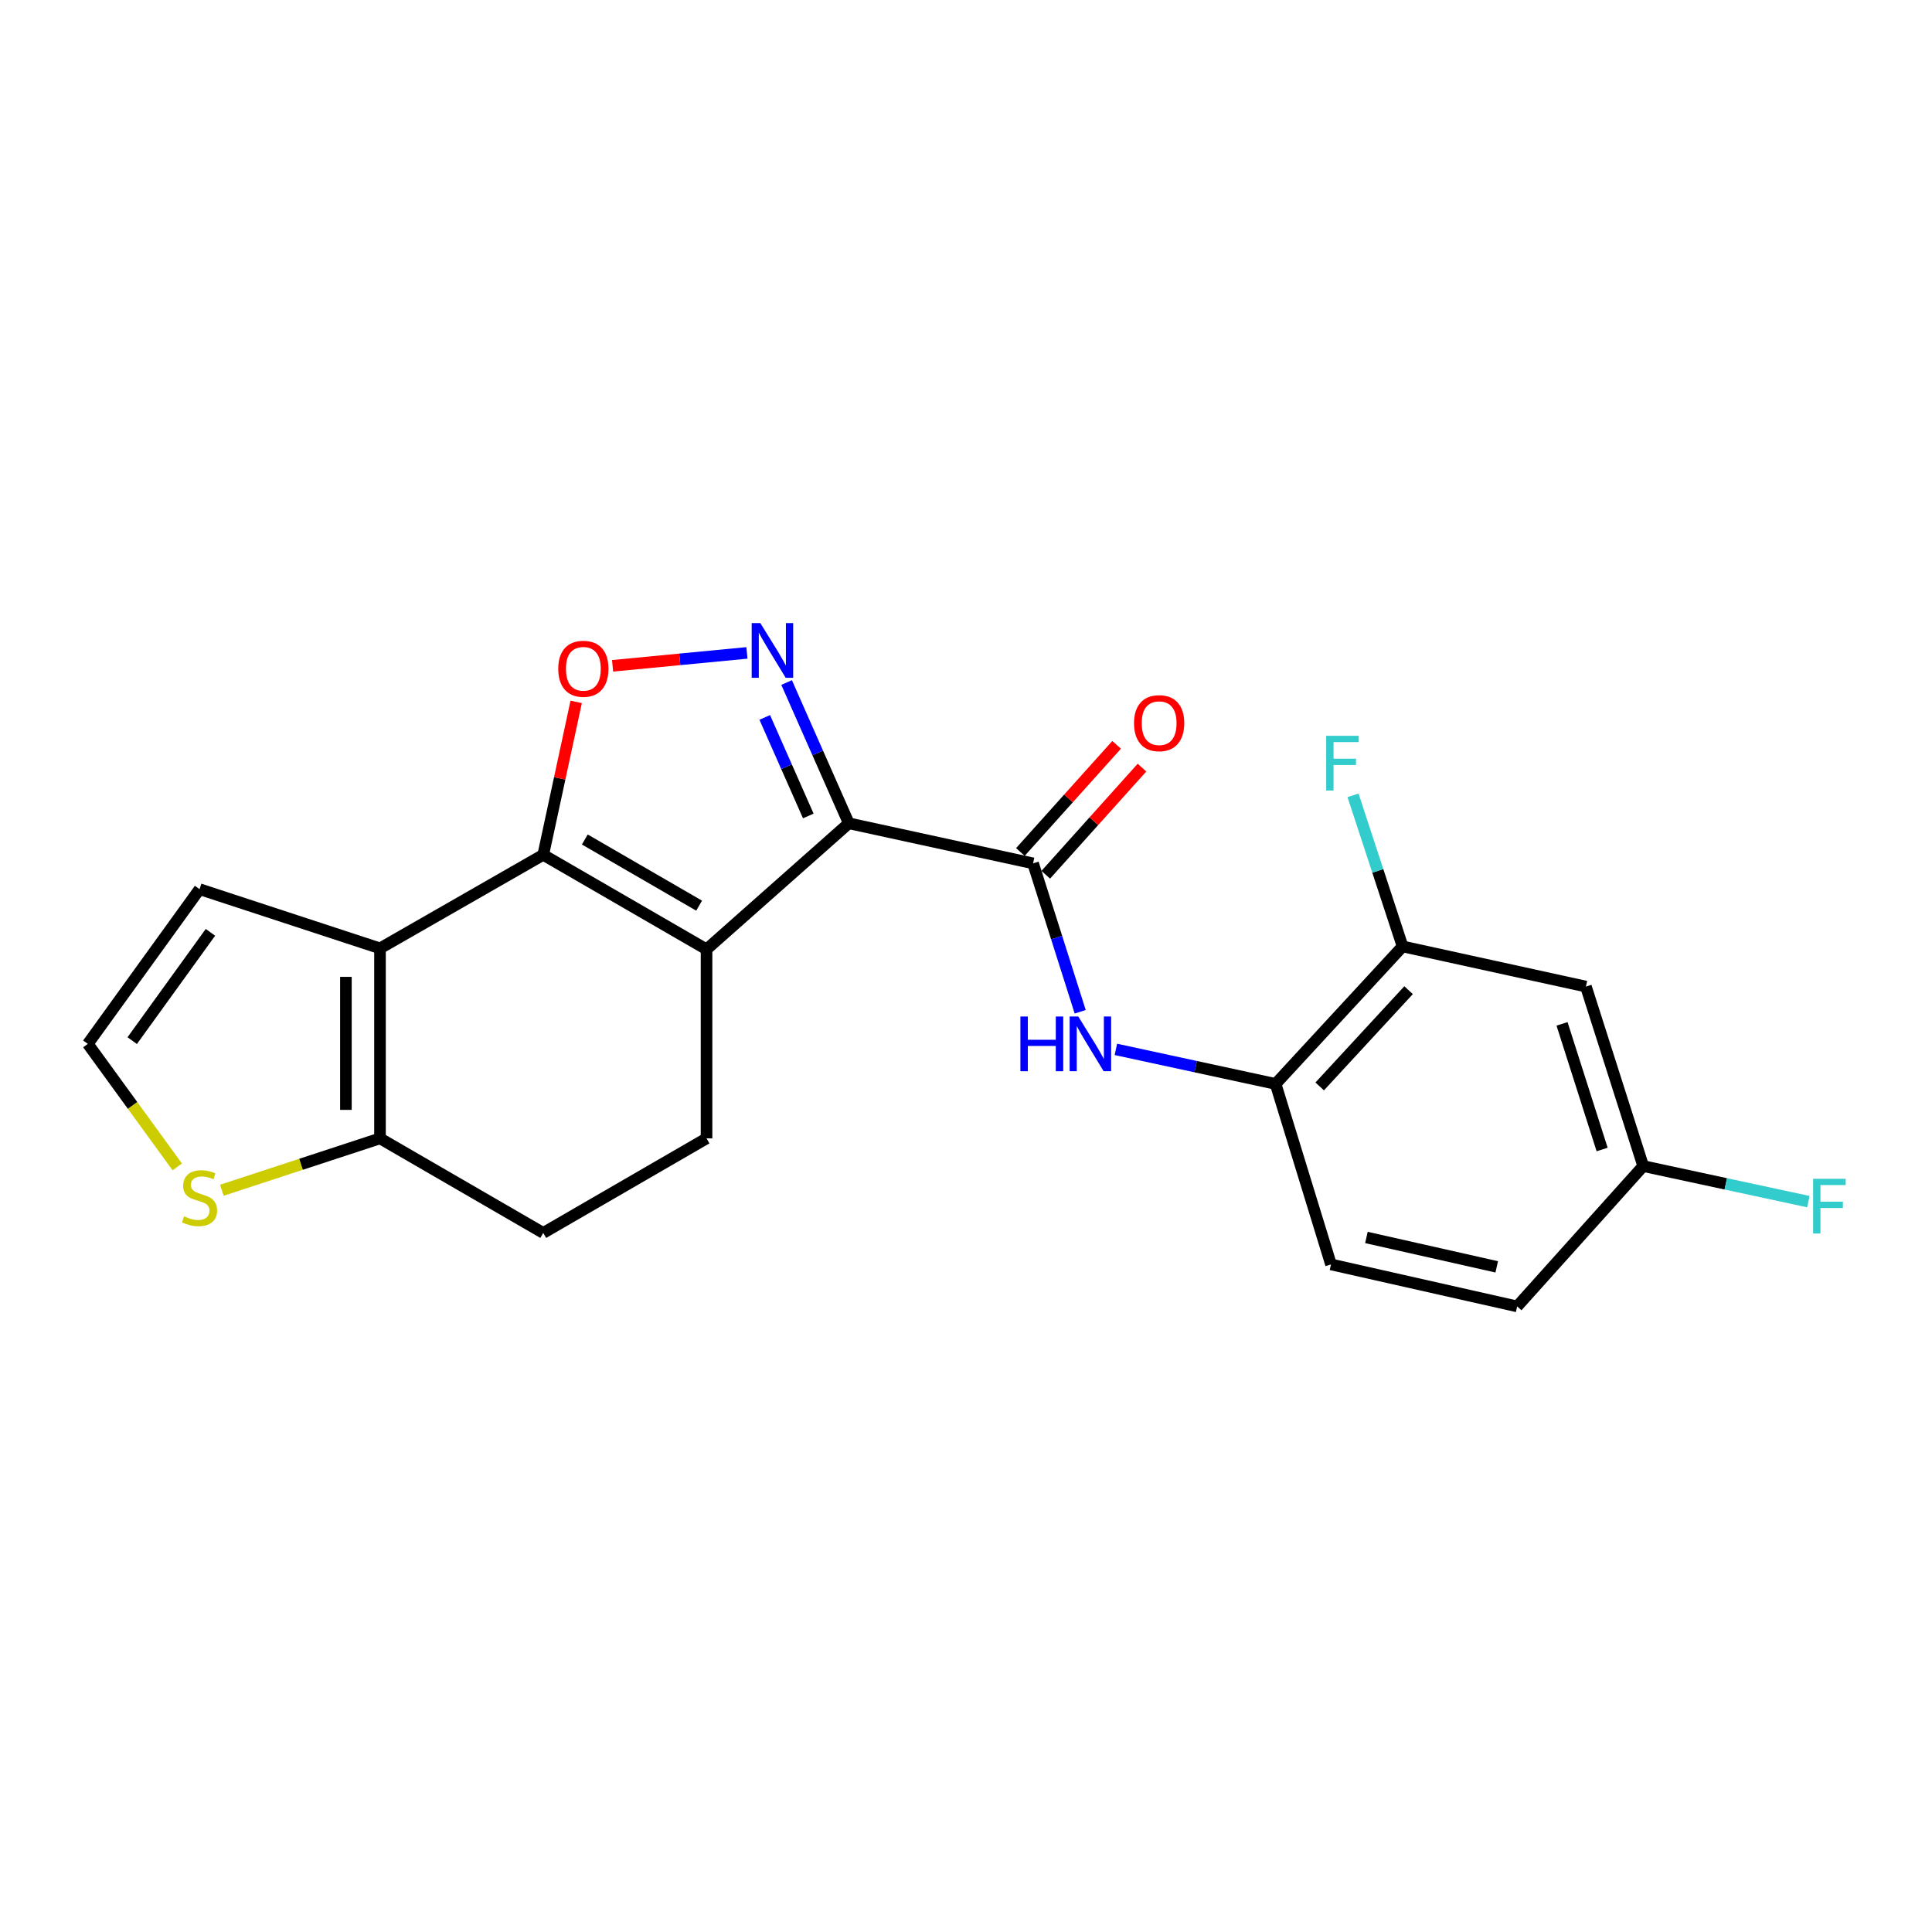 <?xml version='1.0' encoding='iso-8859-1'?>
<svg version='1.1' baseProfile='full'
              xmlns='http://www.w3.org/2000/svg'
                      xmlns:rdkit='http://www.rdkit.org/xml'
                      xmlns:xlink='http://www.w3.org/1999/xlink'
                  xml:space='preserve'
width='1000px' height='1000px' viewBox='0 0 1000 1000'>
<!-- END OF HEADER -->
<rect style='opacity:1.0;fill:#FFFFFF;stroke:none' width='1000' height='1000' x='0' y='0'> </rect>
<path class='bond-0' d='M 439.344,426.138 L 365.703,491.378' style='fill:none;fill-rule:evenodd;stroke:#000000;stroke-width:6px;stroke-linecap:butt;stroke-linejoin:miter;stroke-opacity:1' />
<path class='bond-2' d='M 439.344,426.138 L 423.245,389.709' style='fill:none;fill-rule:evenodd;stroke:#000000;stroke-width:6px;stroke-linecap:butt;stroke-linejoin:miter;stroke-opacity:1' />
<path class='bond-2' d='M 423.245,389.709 L 407.147,353.28' style='fill:none;fill-rule:evenodd;stroke:#0000FF;stroke-width:6px;stroke-linecap:butt;stroke-linejoin:miter;stroke-opacity:1' />
<path class='bond-2' d='M 418.375,422.342 L 407.106,396.842' style='fill:none;fill-rule:evenodd;stroke:#000000;stroke-width:6px;stroke-linecap:butt;stroke-linejoin:miter;stroke-opacity:1' />
<path class='bond-2' d='M 407.106,396.842 L 395.836,371.342' style='fill:none;fill-rule:evenodd;stroke:#0000FF;stroke-width:6px;stroke-linecap:butt;stroke-linejoin:miter;stroke-opacity:1' />
<path class='bond-5' d='M 439.344,426.138 L 534.719,446.882' style='fill:none;fill-rule:evenodd;stroke:#000000;stroke-width:6px;stroke-linecap:butt;stroke-linejoin:miter;stroke-opacity:1' />
<path class='bond-1' d='M 365.703,491.378 L 281.181,442.451' style='fill:none;fill-rule:evenodd;stroke:#000000;stroke-width:6px;stroke-linecap:butt;stroke-linejoin:miter;stroke-opacity:1' />
<path class='bond-1' d='M 361.865,468.768 L 302.699,434.518' style='fill:none;fill-rule:evenodd;stroke:#000000;stroke-width:6px;stroke-linecap:butt;stroke-linejoin:miter;stroke-opacity:1' />
<path class='bond-8' d='M 365.703,491.378 L 365.703,589.223' style='fill:none;fill-rule:evenodd;stroke:#000000;stroke-width:6px;stroke-linecap:butt;stroke-linejoin:miter;stroke-opacity:1' />
<path class='bond-3' d='M 281.181,442.451 L 196.687,490.869' style='fill:none;fill-rule:evenodd;stroke:#000000;stroke-width:6px;stroke-linecap:butt;stroke-linejoin:miter;stroke-opacity:1' />
<path class='bond-22' d='M 281.181,442.451 L 289.707,402.876' style='fill:none;fill-rule:evenodd;stroke:#000000;stroke-width:6px;stroke-linecap:butt;stroke-linejoin:miter;stroke-opacity:1' />
<path class='bond-22' d='M 289.707,402.876 L 298.233,363.301' style='fill:none;fill-rule:evenodd;stroke:#FF0000;stroke-width:6px;stroke-linecap:butt;stroke-linejoin:miter;stroke-opacity:1' />
<path class='bond-4' d='M 386.61,337.943 L 351.84,341.283' style='fill:none;fill-rule:evenodd;stroke:#0000FF;stroke-width:6px;stroke-linecap:butt;stroke-linejoin:miter;stroke-opacity:1' />
<path class='bond-4' d='M 351.84,341.283 L 317.07,344.623' style='fill:none;fill-rule:evenodd;stroke:#FF0000;stroke-width:6px;stroke-linecap:butt;stroke-linejoin:miter;stroke-opacity:1' />
<path class='bond-12' d='M 196.687,490.869 L 103.293,460.234' style='fill:none;fill-rule:evenodd;stroke:#000000;stroke-width:6px;stroke-linecap:butt;stroke-linejoin:miter;stroke-opacity:1' />
<path class='bond-23' d='M 196.687,490.869 L 196.687,589.223' style='fill:none;fill-rule:evenodd;stroke:#000000;stroke-width:6px;stroke-linecap:butt;stroke-linejoin:miter;stroke-opacity:1' />
<path class='bond-23' d='M 179.042,505.622 L 179.042,574.47' style='fill:none;fill-rule:evenodd;stroke:#000000;stroke-width:6px;stroke-linecap:butt;stroke-linejoin:miter;stroke-opacity:1' />
<path class='bond-7' d='M 534.719,446.882 L 546.914,485.289' style='fill:none;fill-rule:evenodd;stroke:#000000;stroke-width:6px;stroke-linecap:butt;stroke-linejoin:miter;stroke-opacity:1' />
<path class='bond-7' d='M 546.914,485.289 L 559.109,523.695' style='fill:none;fill-rule:evenodd;stroke:#0000FF;stroke-width:6px;stroke-linecap:butt;stroke-linejoin:miter;stroke-opacity:1' />
<path class='bond-15' d='M 541.283,452.777 L 566.187,425.048' style='fill:none;fill-rule:evenodd;stroke:#000000;stroke-width:6px;stroke-linecap:butt;stroke-linejoin:miter;stroke-opacity:1' />
<path class='bond-15' d='M 566.187,425.048 L 591.091,397.319' style='fill:none;fill-rule:evenodd;stroke:#FF0000;stroke-width:6px;stroke-linecap:butt;stroke-linejoin:miter;stroke-opacity:1' />
<path class='bond-15' d='M 528.155,440.987 L 553.059,413.257' style='fill:none;fill-rule:evenodd;stroke:#000000;stroke-width:6px;stroke-linecap:butt;stroke-linejoin:miter;stroke-opacity:1' />
<path class='bond-15' d='M 553.059,413.257 L 577.963,385.528' style='fill:none;fill-rule:evenodd;stroke:#FF0000;stroke-width:6px;stroke-linecap:butt;stroke-linejoin:miter;stroke-opacity:1' />
<path class='bond-6' d='M 196.687,589.223 L 281.181,638.161' style='fill:none;fill-rule:evenodd;stroke:#000000;stroke-width:6px;stroke-linecap:butt;stroke-linejoin:miter;stroke-opacity:1' />
<path class='bond-10' d='M 196.687,589.223 L 155.759,602.649' style='fill:none;fill-rule:evenodd;stroke:#000000;stroke-width:6px;stroke-linecap:butt;stroke-linejoin:miter;stroke-opacity:1' />
<path class='bond-10' d='M 155.759,602.649 L 114.83,616.074' style='fill:none;fill-rule:evenodd;stroke:#CCCC00;stroke-width:6px;stroke-linecap:butt;stroke-linejoin:miter;stroke-opacity:1' />
<path class='bond-9' d='M 577.575,543.159 L 618.912,552.099' style='fill:none;fill-rule:evenodd;stroke:#0000FF;stroke-width:6px;stroke-linecap:butt;stroke-linejoin:miter;stroke-opacity:1' />
<path class='bond-9' d='M 618.912,552.099 L 660.248,561.039' style='fill:none;fill-rule:evenodd;stroke:#000000;stroke-width:6px;stroke-linecap:butt;stroke-linejoin:miter;stroke-opacity:1' />
<path class='bond-16' d='M 365.703,589.223 L 281.181,638.161' style='fill:none;fill-rule:evenodd;stroke:#000000;stroke-width:6px;stroke-linecap:butt;stroke-linejoin:miter;stroke-opacity:1' />
<path class='bond-11' d='M 660.248,561.039 L 725.978,489.869' style='fill:none;fill-rule:evenodd;stroke:#000000;stroke-width:6px;stroke-linecap:butt;stroke-linejoin:miter;stroke-opacity:1' />
<path class='bond-11' d='M 683.07,562.336 L 729.081,512.516' style='fill:none;fill-rule:evenodd;stroke:#000000;stroke-width:6px;stroke-linecap:butt;stroke-linejoin:miter;stroke-opacity:1' />
<path class='bond-17' d='M 660.248,561.039 L 688.922,654.463' style='fill:none;fill-rule:evenodd;stroke:#000000;stroke-width:6px;stroke-linecap:butt;stroke-linejoin:miter;stroke-opacity:1' />
<path class='bond-24' d='M 91.754,603.987 L 68.604,572.146' style='fill:none;fill-rule:evenodd;stroke:#CCCC00;stroke-width:6px;stroke-linecap:butt;stroke-linejoin:miter;stroke-opacity:1' />
<path class='bond-24' d='M 68.604,572.146 L 45.455,540.306' style='fill:none;fill-rule:evenodd;stroke:#000000;stroke-width:6px;stroke-linecap:butt;stroke-linejoin:miter;stroke-opacity:1' />
<path class='bond-13' d='M 725.978,489.869 L 820.872,510.651' style='fill:none;fill-rule:evenodd;stroke:#000000;stroke-width:6px;stroke-linecap:butt;stroke-linejoin:miter;stroke-opacity:1' />
<path class='bond-19' d='M 725.978,489.869 L 713.148,450.769' style='fill:none;fill-rule:evenodd;stroke:#000000;stroke-width:6px;stroke-linecap:butt;stroke-linejoin:miter;stroke-opacity:1' />
<path class='bond-19' d='M 713.148,450.769 L 700.318,411.669' style='fill:none;fill-rule:evenodd;stroke:#33CCCC;stroke-width:6px;stroke-linecap:butt;stroke-linejoin:miter;stroke-opacity:1' />
<path class='bond-14' d='M 103.293,460.234 L 45.455,540.306' style='fill:none;fill-rule:evenodd;stroke:#000000;stroke-width:6px;stroke-linecap:butt;stroke-linejoin:miter;stroke-opacity:1' />
<path class='bond-14' d='M 108.921,482.577 L 68.434,538.627' style='fill:none;fill-rule:evenodd;stroke:#000000;stroke-width:6px;stroke-linecap:butt;stroke-linejoin:miter;stroke-opacity:1' />
<path class='bond-25' d='M 820.872,510.651 L 850.517,603.556' style='fill:none;fill-rule:evenodd;stroke:#000000;stroke-width:6px;stroke-linecap:butt;stroke-linejoin:miter;stroke-opacity:1' />
<path class='bond-25' d='M 808.508,529.951 L 829.26,594.984' style='fill:none;fill-rule:evenodd;stroke:#000000;stroke-width:6px;stroke-linecap:butt;stroke-linejoin:miter;stroke-opacity:1' />
<path class='bond-20' d='M 688.922,654.463 L 785.277,676.197' style='fill:none;fill-rule:evenodd;stroke:#000000;stroke-width:6px;stroke-linecap:butt;stroke-linejoin:miter;stroke-opacity:1' />
<path class='bond-20' d='M 707.258,640.51 L 774.706,655.723' style='fill:none;fill-rule:evenodd;stroke:#000000;stroke-width:6px;stroke-linecap:butt;stroke-linejoin:miter;stroke-opacity:1' />
<path class='bond-18' d='M 850.517,603.556 L 785.277,676.197' style='fill:none;fill-rule:evenodd;stroke:#000000;stroke-width:6px;stroke-linecap:butt;stroke-linejoin:miter;stroke-opacity:1' />
<path class='bond-21' d='M 850.517,603.556 L 893.262,612.76' style='fill:none;fill-rule:evenodd;stroke:#000000;stroke-width:6px;stroke-linecap:butt;stroke-linejoin:miter;stroke-opacity:1' />
<path class='bond-21' d='M 893.262,612.76 L 936.007,621.965' style='fill:none;fill-rule:evenodd;stroke:#33CCCC;stroke-width:6px;stroke-linecap:butt;stroke-linejoin:miter;stroke-opacity:1' />
<path  class='atom-3' d='M 393.548 322.515
L 402.828 337.515
Q 403.748 338.995, 405.228 341.675
Q 406.708 344.355, 406.788 344.515
L 406.788 322.515
L 410.548 322.515
L 410.548 350.835
L 406.668 350.835
L 396.708 334.435
Q 395.548 332.515, 394.308 330.315
Q 393.108 328.115, 392.748 327.435
L 392.748 350.835
L 389.068 350.835
L 389.068 322.515
L 393.548 322.515
' fill='#0000FF'/>
<path  class='atom-5' d='M 288.944 346.156
Q 288.944 339.356, 292.304 335.556
Q 295.664 331.756, 301.944 331.756
Q 308.224 331.756, 311.584 335.556
Q 314.944 339.356, 314.944 346.156
Q 314.944 353.036, 311.544 356.956
Q 308.144 360.836, 301.944 360.836
Q 295.704 360.836, 292.304 356.956
Q 288.944 353.076, 288.944 346.156
M 301.944 357.636
Q 306.264 357.636, 308.584 354.756
Q 310.944 351.836, 310.944 346.156
Q 310.944 340.596, 308.584 337.796
Q 306.264 334.956, 301.944 334.956
Q 297.624 334.956, 295.264 337.756
Q 292.944 340.556, 292.944 346.156
Q 292.944 351.876, 295.264 354.756
Q 297.624 357.636, 301.944 357.636
' fill='#FF0000'/>
<path  class='atom-8' d='M 528.163 526.146
L 532.003 526.146
L 532.003 538.186
L 546.483 538.186
L 546.483 526.146
L 550.323 526.146
L 550.323 554.466
L 546.483 554.466
L 546.483 541.386
L 532.003 541.386
L 532.003 554.466
L 528.163 554.466
L 528.163 526.146
' fill='#0000FF'/>
<path  class='atom-8' d='M 558.123 526.146
L 567.403 541.146
Q 568.323 542.626, 569.803 545.306
Q 571.283 547.986, 571.363 548.146
L 571.363 526.146
L 575.123 526.146
L 575.123 554.466
L 571.243 554.466
L 561.283 538.066
Q 560.123 536.146, 558.883 533.946
Q 557.683 531.746, 557.323 531.066
L 557.323 554.466
L 553.643 554.466
L 553.643 526.146
L 558.123 526.146
' fill='#0000FF'/>
<path  class='atom-11' d='M 95.293 629.578
Q 95.613 629.698, 96.933 630.258
Q 98.253 630.818, 99.693 631.178
Q 101.173 631.498, 102.613 631.498
Q 105.293 631.498, 106.853 630.218
Q 108.413 628.898, 108.413 626.618
Q 108.413 625.058, 107.613 624.098
Q 106.853 623.138, 105.653 622.618
Q 104.453 622.098, 102.453 621.498
Q 99.933 620.738, 98.413 620.018
Q 96.933 619.298, 95.853 617.778
Q 94.813 616.258, 94.813 613.698
Q 94.813 610.138, 97.213 607.938
Q 99.653 605.738, 104.453 605.738
Q 107.733 605.738, 111.453 607.298
L 110.533 610.378
Q 107.133 608.978, 104.573 608.978
Q 101.813 608.978, 100.293 610.138
Q 98.773 611.258, 98.813 613.218
Q 98.813 614.738, 99.573 615.658
Q 100.373 616.578, 101.493 617.098
Q 102.653 617.618, 104.573 618.218
Q 107.133 619.018, 108.653 619.818
Q 110.173 620.618, 111.253 622.258
Q 112.373 623.858, 112.373 626.618
Q 112.373 630.538, 109.733 632.658
Q 107.133 634.738, 102.773 634.738
Q 100.253 634.738, 98.333 634.178
Q 96.453 633.658, 94.213 632.738
L 95.293 629.578
' fill='#CCCC00'/>
<path  class='atom-16' d='M 586.969 374.311
Q 586.969 367.511, 590.329 363.711
Q 593.689 359.911, 599.969 359.911
Q 606.249 359.911, 609.609 363.711
Q 612.969 367.511, 612.969 374.311
Q 612.969 381.191, 609.569 385.111
Q 606.169 388.991, 599.969 388.991
Q 593.729 388.991, 590.329 385.111
Q 586.969 381.231, 586.969 374.311
M 599.969 385.791
Q 604.289 385.791, 606.609 382.911
Q 608.969 379.991, 608.969 374.311
Q 608.969 368.751, 606.609 365.951
Q 604.289 363.111, 599.969 363.111
Q 595.649 363.111, 593.289 365.911
Q 590.969 368.711, 590.969 374.311
Q 590.969 380.031, 593.289 382.911
Q 595.649 385.791, 599.969 385.791
' fill='#FF0000'/>
<path  class='atom-20' d='M 686.433 380.854
L 703.273 380.854
L 703.273 384.094
L 690.233 384.094
L 690.233 392.694
L 701.833 392.694
L 701.833 395.974
L 690.233 395.974
L 690.233 409.174
L 686.433 409.174
L 686.433 380.854
' fill='#33CCCC'/>
<path  class='atom-22' d='M 938.471 610.149
L 955.311 610.149
L 955.311 613.389
L 942.271 613.389
L 942.271 621.989
L 953.871 621.989
L 953.871 625.269
L 942.271 625.269
L 942.271 638.469
L 938.471 638.469
L 938.471 610.149
' fill='#33CCCC'/>
</svg>
